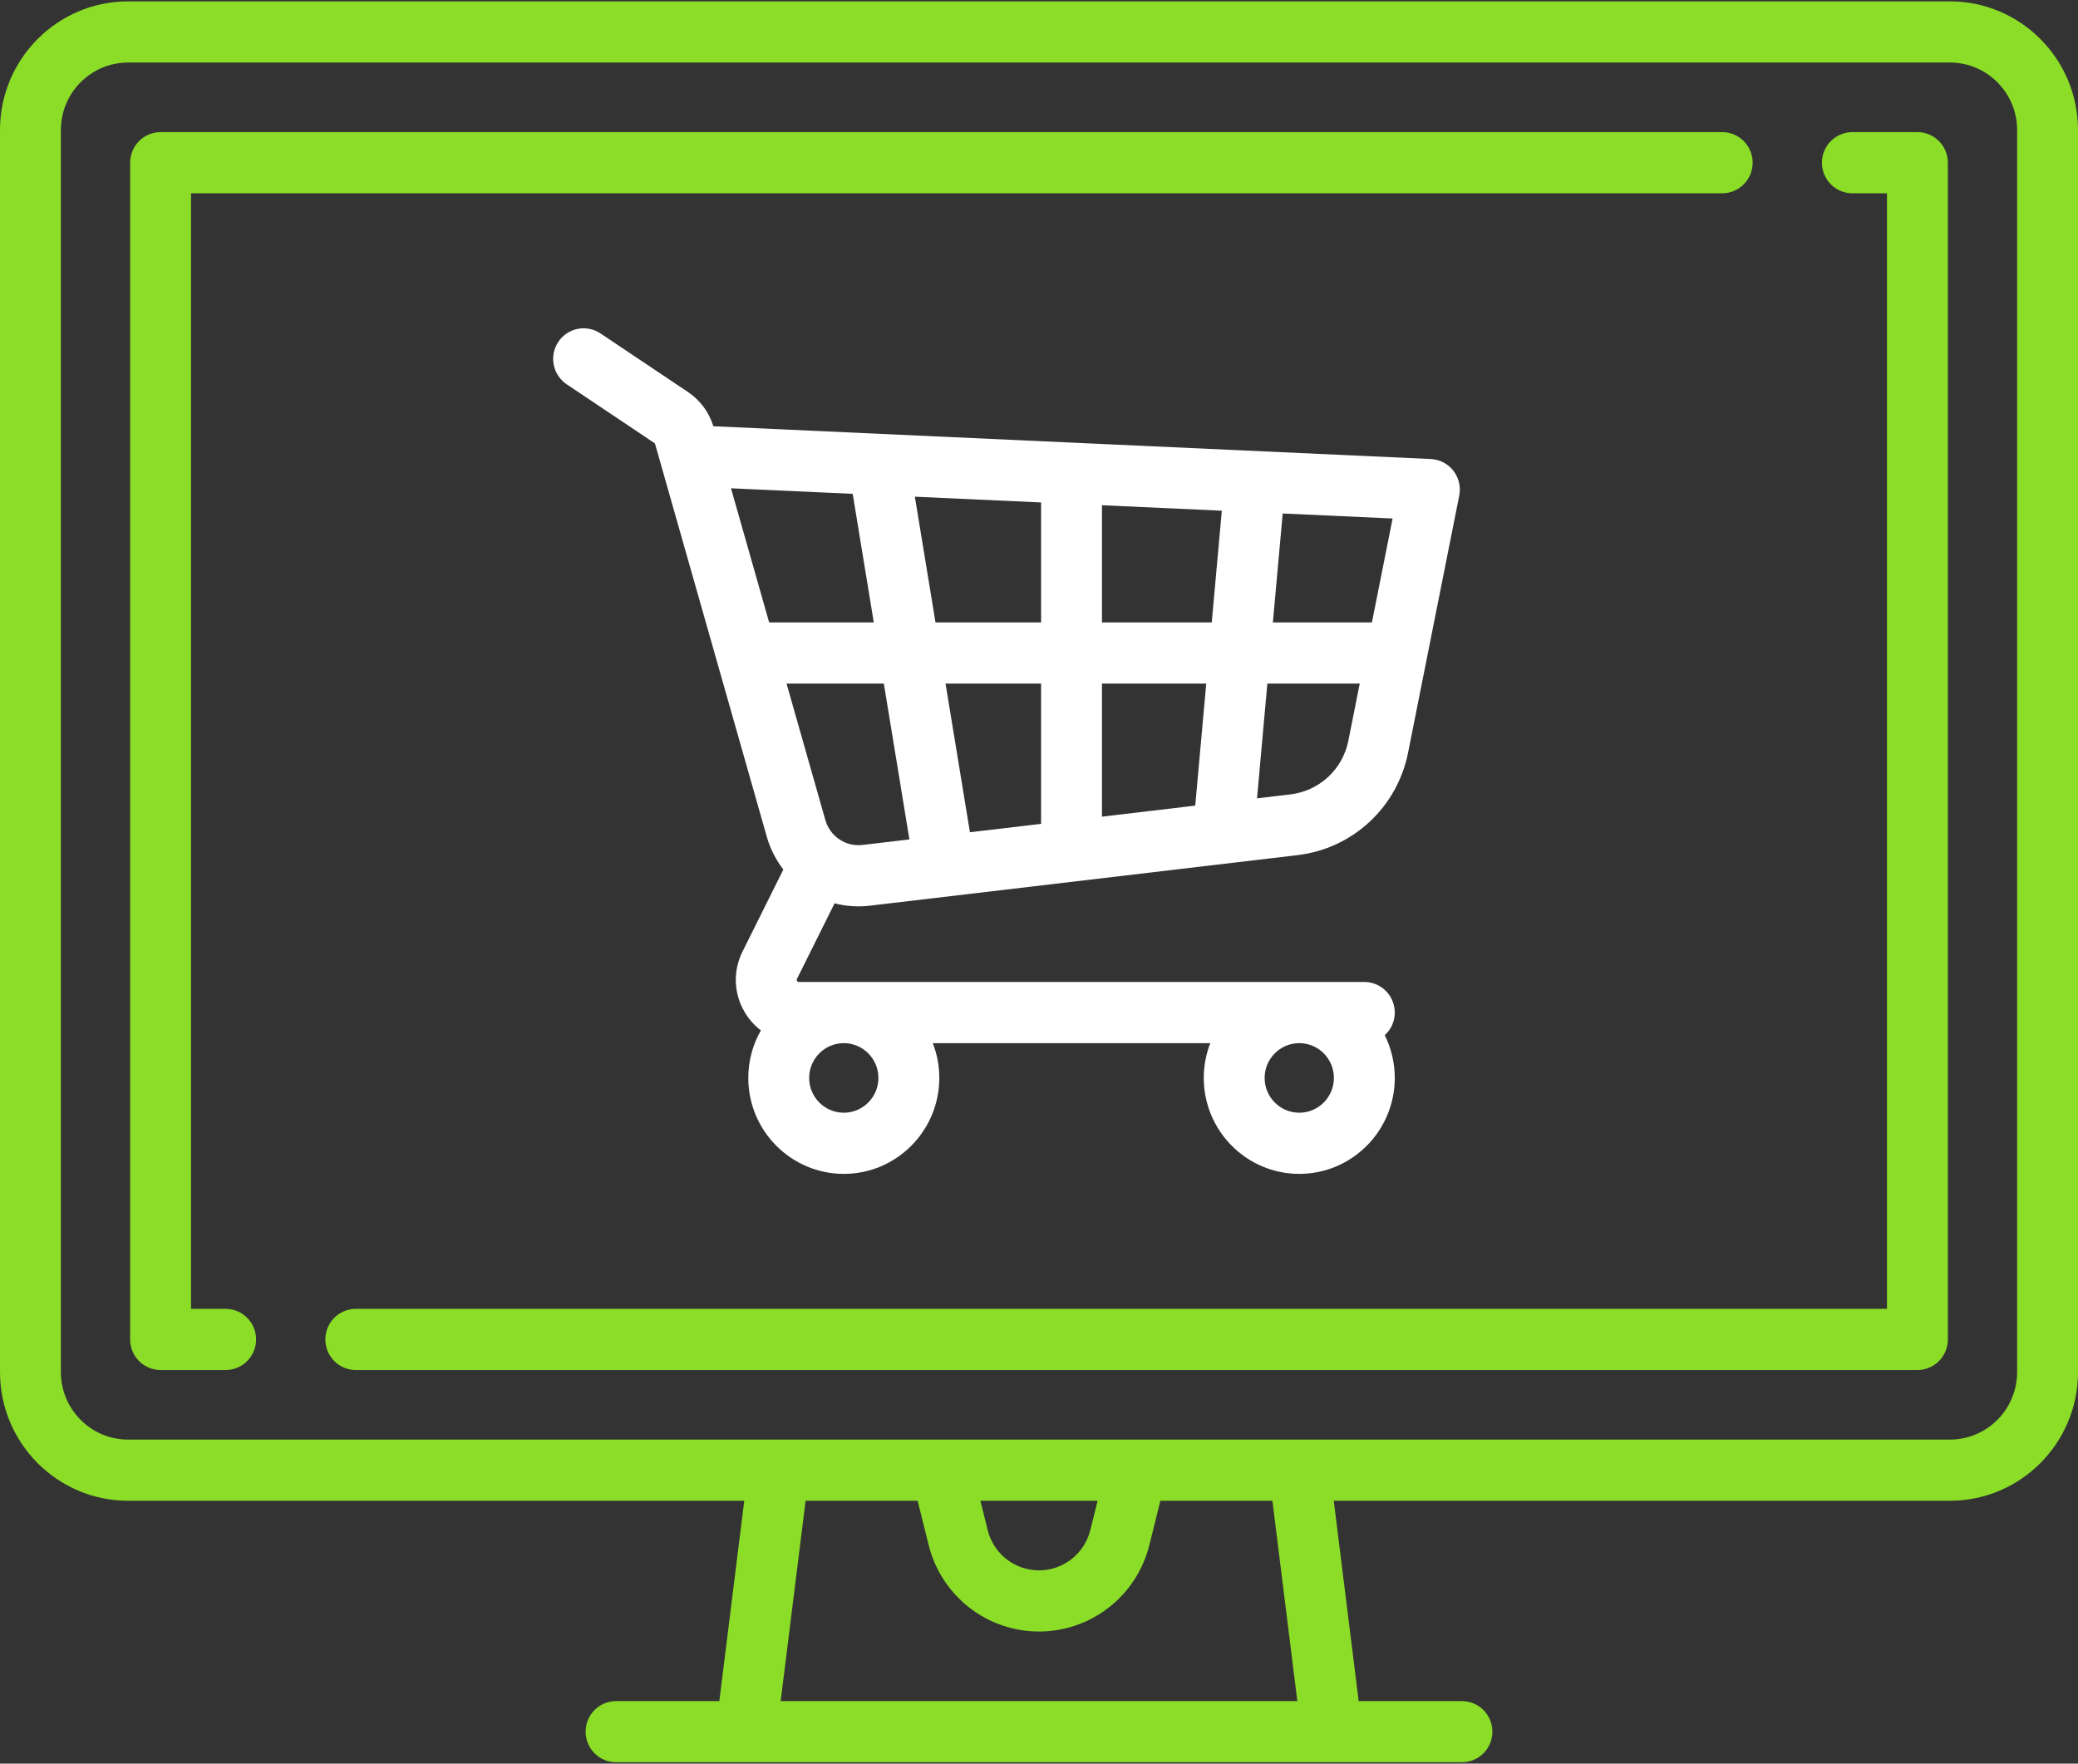 <svg xmlns="http://www.w3.org/2000/svg" width="218" height="185" viewBox="0 0 218 185" fill="none"><rect x="0" y="0" width="218" height="185" fill="#333333" stroke="none"/><path d="M204.567 0.144H13.433C6.026 0.144 0 6.197 0 13.638V143.931C0 151.372 6.026 157.425 13.433 157.425H78.078L75.463 178.44H64.629C63.782 178.44 62.97 178.777 62.371 179.379C61.772 179.981 61.436 180.797 61.436 181.648C61.436 182.498 61.772 183.314 62.371 183.916C62.97 184.518 63.782 184.856 64.629 184.856H153.371C154.218 184.856 155.03 184.518 155.629 183.916C156.228 183.314 156.564 182.498 156.564 181.648C156.564 180.797 156.228 179.981 155.629 179.379C155.03 178.777 154.218 178.44 153.371 178.44H142.538L139.922 157.425H204.567C211.974 157.425 218 151.372 218 143.931V13.638C218 6.197 211.974 0.144 204.567 0.144ZM81.899 178.44L84.515 157.425H96.267L97.421 162.058C98.063 164.654 99.553 166.958 101.652 168.604C103.751 170.251 106.338 171.143 109 171.14C111.663 171.143 114.25 170.251 116.349 168.604C118.448 166.958 119.937 164.654 120.58 162.058L121.733 157.425H133.486L136.101 178.44H81.899ZM102.85 157.425H115.149L114.384 160.502C113.765 162.988 111.551 164.724 109 164.724C106.448 164.724 104.235 162.988 103.616 160.502L102.85 157.425ZM211.613 143.931C211.613 147.834 208.452 151.009 204.567 151.009H13.433C9.548 151.009 6.387 147.834 6.387 143.931V13.638C6.387 9.735 9.548 6.56 13.433 6.56H204.567C208.452 6.56 211.613 9.735 211.613 13.638V143.931Z" fill="#8BDD28"></path><path d="M180.675 13.859H16.846C16.426 13.859 16.011 13.942 15.624 14.103C15.236 14.264 14.884 14.501 14.588 14.798C14.291 15.096 14.056 15.45 13.895 15.839C13.735 16.228 13.652 16.646 13.652 17.067V140.502C13.652 142.275 15.082 143.71 16.846 143.71H23.672C25.436 143.71 26.866 142.275 26.866 140.502C26.866 140.081 26.783 139.664 26.623 139.275C26.462 138.886 26.227 138.532 25.931 138.234C25.634 137.936 25.282 137.7 24.895 137.539C24.507 137.377 24.092 137.294 23.673 137.294H20.04V20.275H180.675C181.522 20.275 182.334 19.937 182.933 19.335C183.532 18.734 183.869 17.918 183.869 17.067C183.869 15.295 182.439 13.859 180.675 13.859ZM201.154 13.859H194.328C193.909 13.859 193.493 13.942 193.106 14.103C192.718 14.264 192.366 14.501 192.07 14.798C191.773 15.096 191.538 15.45 191.378 15.839C191.217 16.228 191.135 16.646 191.135 17.067C191.135 17.918 191.471 18.734 192.07 19.335C192.669 19.937 193.481 20.275 194.328 20.275H197.961V137.294H37.325C36.478 137.294 35.666 137.632 35.067 138.234C34.468 138.836 34.132 139.652 34.132 140.502C34.132 142.275 35.561 143.71 37.325 143.71H201.154C202.918 143.71 204.347 142.275 204.347 140.502V17.067C204.348 16.646 204.265 16.228 204.105 15.839C203.944 15.45 203.709 15.096 203.412 14.798C203.116 14.501 202.764 14.264 202.377 14.103C201.989 13.942 201.574 13.859 201.154 13.859Z" fill="#8BDD28"></path><path d="M152.471 49.377C152.188 49.013 151.829 48.715 151.42 48.503C151.011 48.291 150.562 48.17 150.102 48.149L75.014 44.72C74.955 44.718 74.897 44.717 74.838 44.717C74.392 43.249 73.454 41.981 72.183 41.128L62.987 34.97C62.283 34.501 61.422 34.332 60.593 34.5C59.765 34.668 59.036 35.159 58.568 35.865C58.099 36.572 57.928 37.436 58.092 38.269C58.257 39.102 58.743 39.835 59.445 40.308L68.64 46.466C68.684 46.495 68.716 46.539 68.73 46.59L80.443 87.772C80.808 89.056 81.409 90.21 82.181 91.207L77.896 99.817C76.864 101.89 76.972 104.303 78.185 106.274C78.615 106.974 79.171 107.588 79.823 108.085C78.956 109.603 78.501 111.322 78.502 113.071C78.502 118.622 82.997 123.137 88.522 123.137C94.046 123.137 98.541 118.621 98.541 113.071C98.541 111.784 98.297 110.554 97.856 109.422H126.97C126.517 110.585 126.285 111.823 126.285 113.071C126.285 118.622 130.78 123.137 136.305 123.137C141.829 123.137 146.324 118.621 146.324 113.071C146.324 111.461 145.944 109.94 145.272 108.589C145.604 108.289 145.868 107.923 146.05 107.514C146.231 107.105 146.324 106.662 146.324 106.214C146.324 105.363 145.988 104.547 145.389 103.946C144.79 103.344 143.978 103.006 143.131 103.006H83.803C83.758 103.006 83.681 103.006 83.617 102.901C83.552 102.797 83.587 102.728 83.607 102.686L87.555 94.755C88.76 95.067 90.011 95.152 91.247 95.004L136.118 89.701C138.936 89.373 141.578 88.155 143.663 86.222C145.748 84.289 147.169 81.741 147.721 78.945L153.088 51.983C153.178 51.53 153.17 51.062 153.063 50.612C152.957 50.163 152.755 49.741 152.471 49.377ZM136.304 109.423C138.307 109.423 139.937 111.06 139.937 113.072C139.937 115.085 138.307 116.722 136.304 116.722C134.301 116.722 132.671 115.085 132.671 113.072C132.671 111.06 134.301 109.423 136.304 109.423ZM88.521 109.423C90.524 109.423 92.153 111.06 92.153 113.072C92.153 115.085 90.524 116.722 88.521 116.722C86.517 116.722 84.888 115.085 84.888 113.072C84.888 111.06 86.517 109.423 88.521 109.423ZM80.69 65.29L76.688 51.22L89.455 51.803L91.668 65.29H80.69ZM90.501 88.632C89.644 88.737 88.778 88.53 88.059 88.049C87.341 87.568 86.817 86.845 86.583 86.01L82.515 71.706H92.722L95.404 88.052L90.501 88.632ZM109.219 86.42L101.754 87.302L99.195 71.707H109.219V86.42ZM109.219 65.29H98.142L95.977 52.101L109.219 52.706V65.29ZM125.391 84.508L115.606 85.665V71.706H126.545L125.391 84.508ZM127.123 65.29H115.606V52.997L128.179 53.571L127.123 65.29ZM141.457 77.688C141.168 79.154 140.423 80.49 139.329 81.504C138.235 82.518 136.85 83.157 135.372 83.329L131.873 83.743L132.957 71.707H142.648L141.457 77.688ZM143.926 65.29H133.536L134.566 53.863L146.096 54.389L143.926 65.29Z" fill="white"></path></svg>